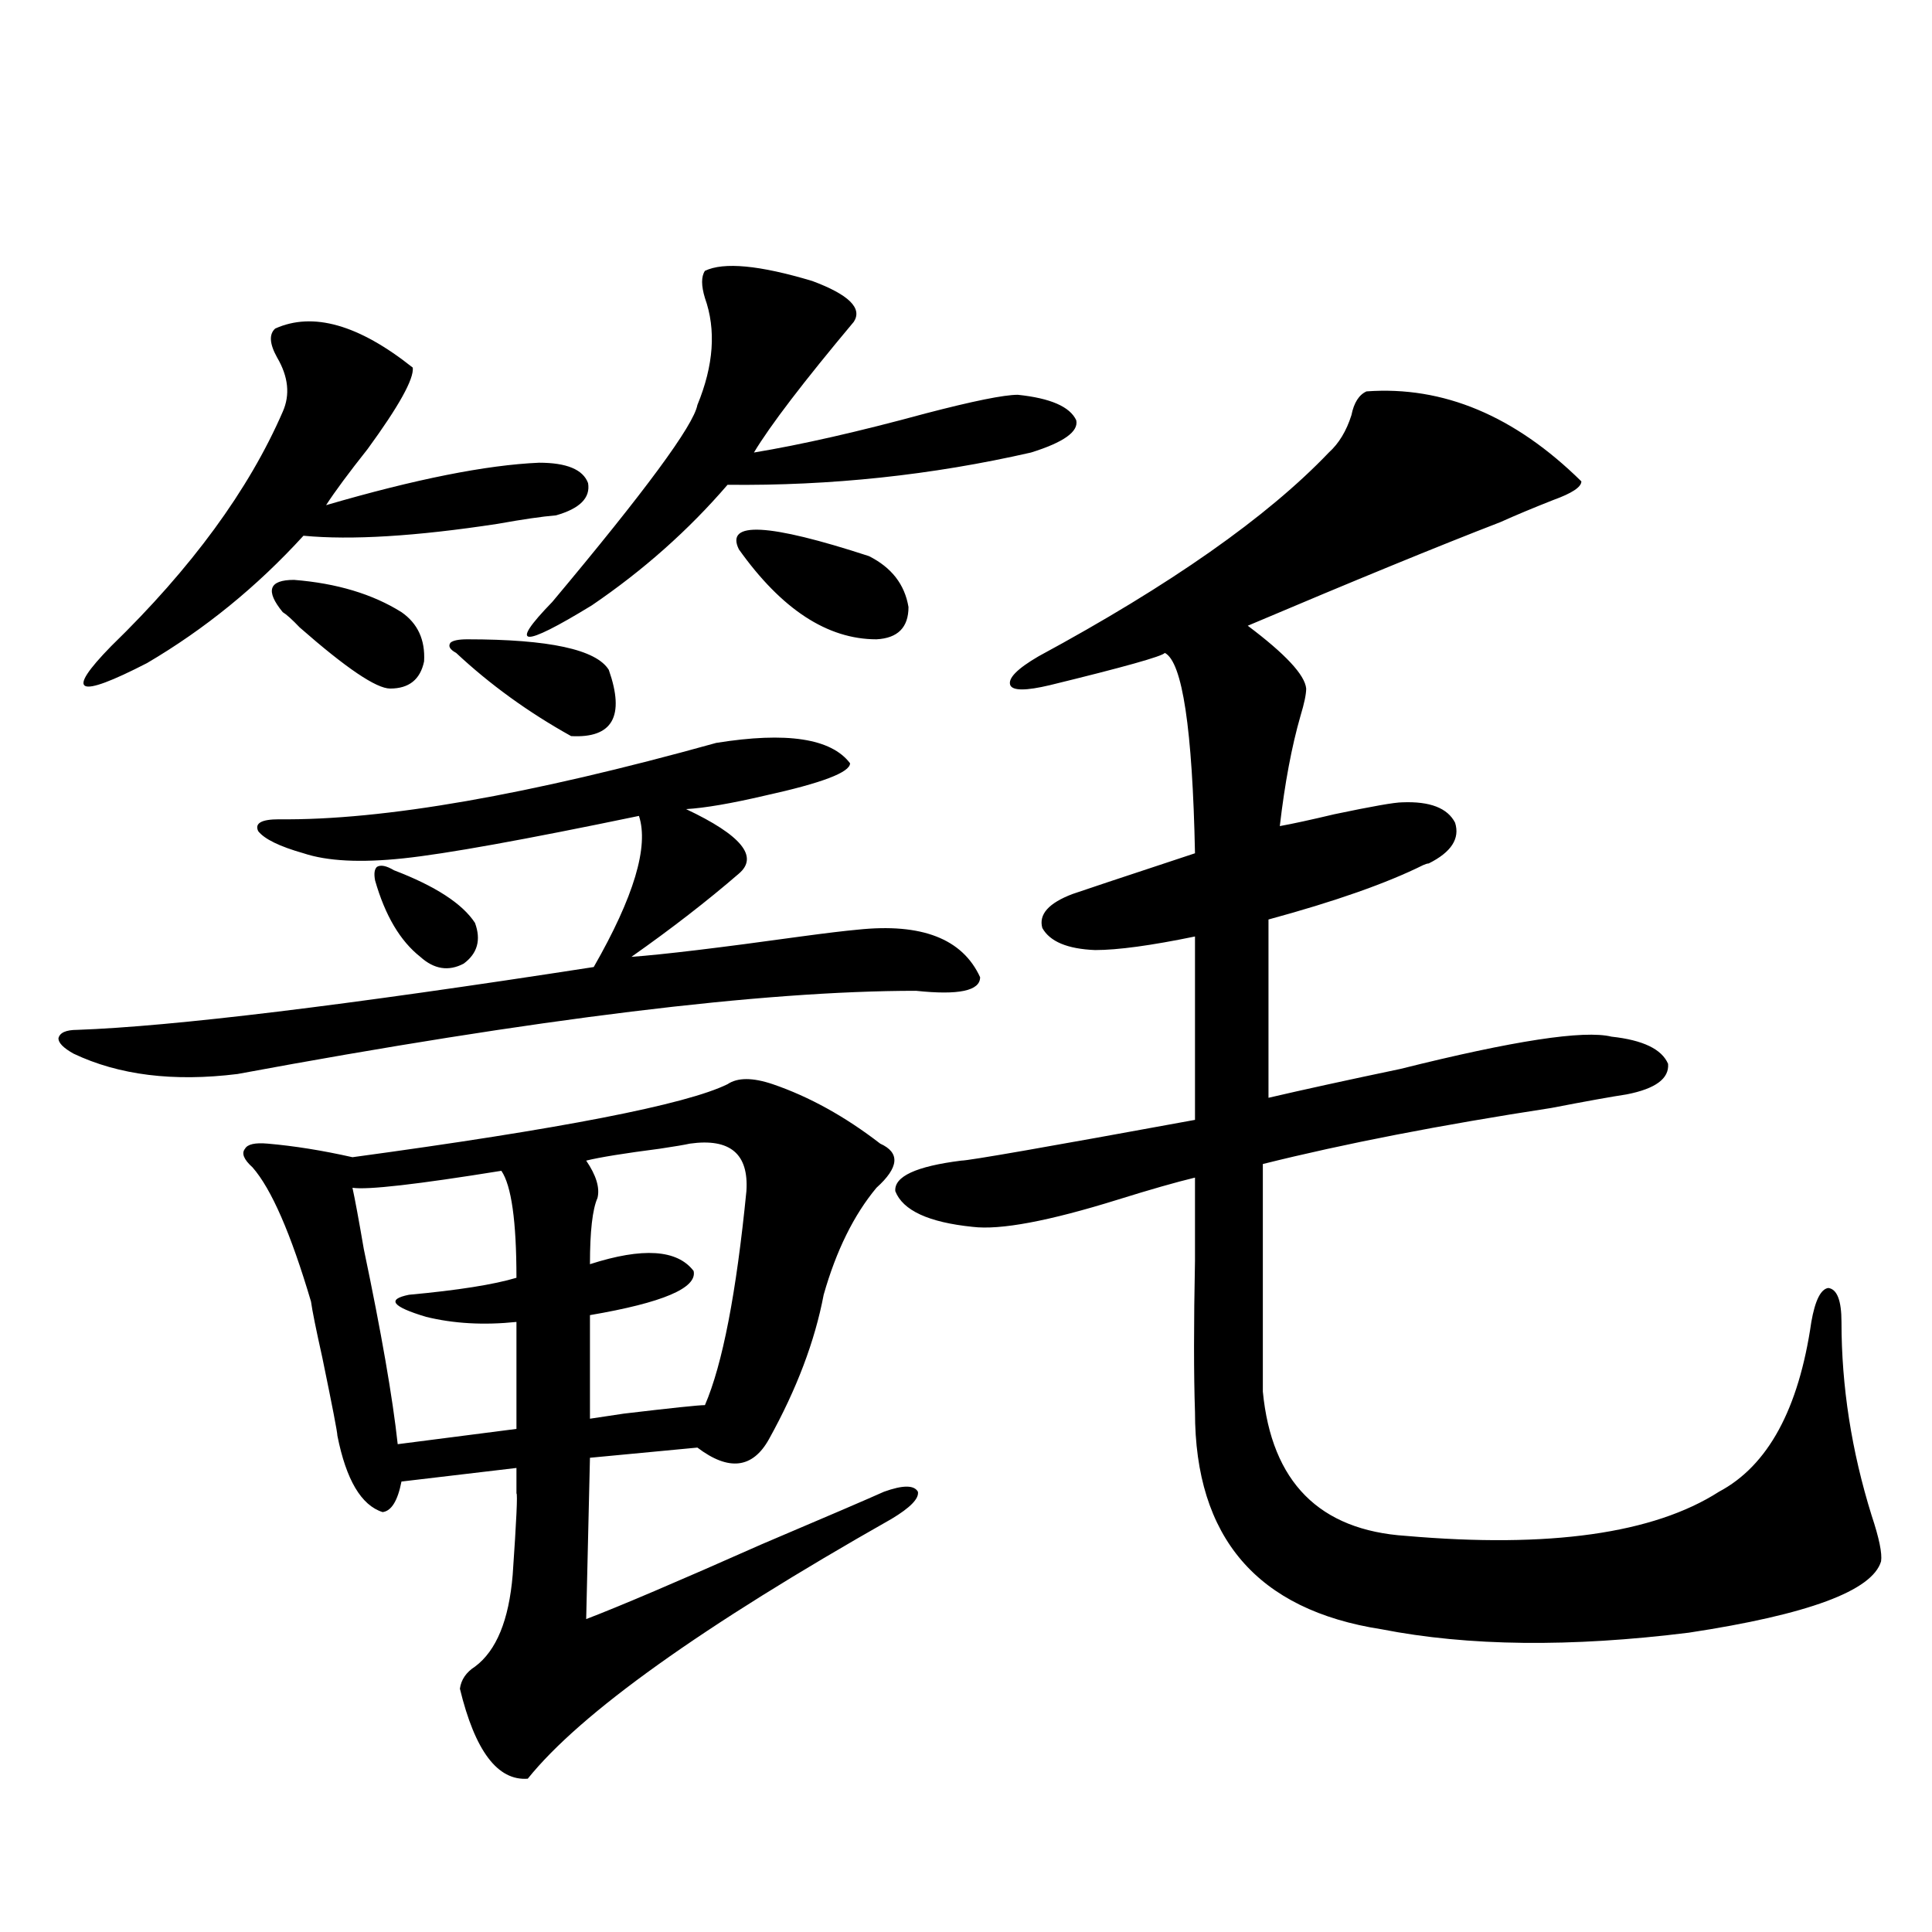 <?xml version="1.0" encoding="utf-8"?>
<!-- Generator: Adobe Illustrator 16.0.0, SVG Export Plug-In . SVG Version: 6.00 Build 0)  -->
<!DOCTYPE svg PUBLIC "-//W3C//DTD SVG 1.1//EN" "http://www.w3.org/Graphics/SVG/1.1/DTD/svg11.dtd">
<svg version="1.1" id="图层_1" xmlns="http://www.w3.org/2000/svg" xmlns:xlink="http://www.w3.org/1999/xlink" x="0px" y="0px"
	 width="1000px" height="1000px" viewBox="0 0 1000 1000" enable-background="new 0 0 1000 1000" xml:space="preserve">
<path d="M370.723,384.52c36.417-5.85,59.511-2.334,69.267,10.547c0,4.697-14.634,10.259-43.901,16.699
	c-17.561,4.106-31.219,6.455-40.975,7.031c28.612,13.486,37.712,24.609,27.316,33.398c-16.265,14.063-34.801,28.428-55.608,43.066
	c16.25-1.167,45.517-4.683,87.803-10.547c13.003-1.758,22.759-2.925,29.268-3.516c33.17-3.516,54.297,4.697,63.413,24.609
	c0,7.031-11.067,9.38-33.17,7.031c-79.358,0-196.428,14.365-351.211,43.066c-33.17,4.106-61.462,0.591-84.876-10.547
	c-5.213-2.925-7.805-5.562-7.805-7.91c0.64-2.925,3.902-4.395,9.756-4.395c49.419-1.758,138.533-12.593,267.311-32.52
	c20.807-36.323,28.612-62.402,23.414-78.223c-59.191,12.305-99.845,19.639-121.948,21.973c-22.118,2.349-39.359,1.47-51.706-2.637
	c-12.363-3.516-20.167-7.319-23.414-11.426c-1.951-4.092,1.616-6.152,10.731-6.152C198.365,424.661,273.805,411.478,370.723,384.52z
	 M142.436,170.066c19.512-8.789,43.246-2.046,71.218,20.215c0.64,5.864-7.165,19.927-23.414,42.188
	c-9.756,12.305-16.92,21.973-21.463,29.004c46.173-13.472,82.925-20.791,110.241-21.973c14.298,0,22.759,3.516,25.365,10.547
	c1.296,7.622-4.238,13.184-16.585,16.699c-7.165,0.591-17.24,2.061-30.243,4.395c-42.286,6.455-75.776,8.501-100.485,6.152
	c-24.07,26.367-51.066,48.34-80.974,65.918c-36.432,18.76-42.606,15.82-18.536-8.789c41.615-40.43,71.218-80.859,88.778-121.289
	c3.902-8.789,2.927-18.154-2.927-28.125C139.509,177.977,139.174,173.006,142.436,170.066z M399.991,561.18
	c18.856,6.455,37.392,16.699,55.608,30.762c10.396,4.697,9.756,12.305-1.951,22.852c-11.707,14.063-20.823,32.52-27.316,55.371
	c-4.558,24.033-13.994,48.931-28.292,74.707c-8.46,15.244-20.823,16.699-37.072,4.395l-55.608,5.273l-1.951,83.496
	c16.905-6.454,47.148-19.336,90.729-38.672c34.466-14.639,55.608-23.73,63.413-27.246c9.756-3.516,15.609-3.516,17.561,0
	c0.64,3.516-3.902,8.213-13.658,14.063c-98.214,55.66-160.972,100.484-188.288,134.473c-15.609,1.168-27.316-14.364-35.121-46.582
	c0.64-4.696,3.247-8.5,7.805-11.426c11.052-8.212,17.561-24.032,19.512-47.461c1.951-28.125,2.591-42.188,1.951-42.188
	c0-3.516,0-7.91,0-13.184l-59.511,7.031c-1.951,9.971-5.213,15.244-9.756,15.82c-11.067-3.516-18.872-16.699-23.414-39.551
	c0-1.758-2.607-15.229-7.805-40.43c-3.262-14.639-5.213-24.307-5.854-29.004c-10.411-35.156-20.487-58.296-30.243-69.434
	c-4.558-4.092-5.854-7.319-3.902-9.668c1.296-2.334,5.198-3.213,11.707-2.637c13.658,1.182,28.292,3.516,43.901,7.031
	c107.955-14.639,172.679-27.246,194.142-37.793C381.775,557.664,389.579,557.664,399.991,561.18z M146.338,316.844
	c-9.116-11.123-7.165-16.699,5.854-16.699c22.103,1.758,40.639,7.334,55.608,16.699c8.445,5.864,12.347,14.365,11.707,25.488
	c-1.951,9.38-7.805,14.063-17.561,14.063c-7.165,0-22.774-10.547-46.828-31.641C151.216,320.662,148.29,318.025,146.338,316.844z
	 M259.506,606.004c-43.581,7.031-69.267,9.971-77.071,8.789c1.296,5.864,3.247,16.411,5.854,31.641
	c9.1,43.369,14.954,77.056,17.561,101.074l61.462-7.91v-55.371c-16.92,1.758-32.53,0.879-46.828-2.637
	c-17.561-5.273-20.487-9.077-8.78-11.426c25.365-2.334,43.901-5.273,55.608-8.789C267.311,632.083,264.704,613.626,259.506,606.004z
	 M203.898,450.438c21.463,8.213,35.441,17.29,41.95,27.246c3.247,8.789,1.296,15.82-5.854,21.094
	c-7.805,4.106-15.289,2.939-22.438-3.516c-10.411-8.198-18.216-21.382-23.414-39.551c-0.656-3.516-0.335-5.85,0.976-7.031
	C197.069,447.513,199.996,448.104,203.898,450.438z M241.946,330.906c42.27,0,66.66,5.273,73.169,15.82
	c8.445,24.033,1.951,35.459-19.512,34.277c-22.118-12.305-41.95-26.655-59.511-43.066c-3.262-1.758-4.238-3.516-2.927-5.273
	C234.461,331.497,237.388,330.906,241.946,330.906z M364.87,140.184c9.756-4.683,28.292-2.925,55.608,5.273
	c18.856,7.031,26.005,14.063,21.463,21.094c-26.021,31.064-43.261,53.613-51.706,67.676c24.71-4.092,54.297-10.835,88.778-20.215
	c24.71-6.44,40.639-9.668,47.804-9.668c16.905,1.758,26.981,6.152,30.243,13.184c1.296,5.864-6.509,11.426-23.414,16.699
	c-51.386,11.729-103.748,17.29-157.069,16.699c-20.167,23.442-43.581,44.248-70.242,62.402
	c-36.432,22.275-43.261,21.685-20.487-1.758c48.124-57.417,73.169-91.406,75.12-101.953c8.445-20.503,9.756-38.96,3.902-55.371
	C362.918,147.806,362.918,143.123,364.87,140.184z M357.065,591.941c-2.607,0.591-7.805,1.47-15.609,2.637
	c-18.216,2.349-30.899,4.395-38.048,6.152c5.198,7.622,7.149,14.063,5.854,19.336c-2.607,5.864-3.902,17.29-3.902,34.277
	c27.316-8.789,45.197-7.607,53.657,3.516c1.951,8.789-15.945,16.411-53.657,22.852v53.613c3.902-0.576,9.756-1.455,17.561-2.637
	c24.71-2.925,38.688-4.395,41.95-4.395c9.1-21.094,16.25-58.008,21.463-110.742C387.628,597.215,377.872,589.017,357.065,591.941z
	 M382.43,284.324c-7.165-14.639,15.274-13.472,67.315,3.516c11.707,5.864,18.536,14.653,20.487,26.367
	c0,10.547-5.533,16.123-16.585,16.699C428.283,330.906,404.533,315.389,382.43,284.324z M707.3,202.586
	c39.664-2.925,76.736,12.607,111.217,46.582c0,2.939-4.878,6.152-14.634,9.668c-10.411,4.106-19.512,7.91-27.316,11.426
	c-31.874,12.305-75.455,30.186-130.729,53.613c19.512,14.653,29.588,25.488,30.243,32.52c0,2.939-0.976,7.622-2.927,14.063
	c-4.558,15.82-8.14,34.868-10.731,57.129c6.494-1.167,15.929-3.213,28.292-6.152c19.512-4.092,31.219-6.152,35.121-6.152
	c14.299-0.576,23.414,2.939,27.316,10.547c2.592,8.213-1.951,15.244-13.658,21.094c-0.656,0-1.631,0.303-2.927,0.879
	c-18.871,9.38-45.532,18.76-79.998,28.125v92.285c17.561-4.092,40.319-9.077,68.291-14.941
	c58.535-14.639,94.952-20.215,109.266-16.699c16.25,1.758,26.006,6.455,29.268,14.063c0.64,7.622-6.509,12.896-21.463,15.82
	c-7.805,1.182-20.823,3.516-39.023,7.031c-57.24,8.789-106.994,18.457-149.265,29.004v117.773
	c4.543,46.885,29.268,71.782,74.145,74.707c74.145,6.455,128.122-1.167,161.947-22.852c25.365-13.472,41.294-42.764,47.804-87.891
	c1.951-11.123,4.878-16.987,8.78-17.578c4.542,0.591,6.829,6.455,6.829,17.578c0,33.398,5.198,66.797,15.609,100.195
	c3.902,11.729,5.518,19.639,4.878,23.73c-4.558,15.244-37.728,27.535-99.51,36.914c-61.142,7.608-114.144,7.031-159.021-1.758
	c-64.389-9.97-96.583-47.461-96.583-112.5c-0.656-19.336-0.656-45.4,0-78.223c0-18.154,0-32.52,0-43.066
	c-9.756,2.349-23.094,6.152-39.999,11.426c-35.777,11.138-60.822,15.82-75.12,14.063c-22.774-2.334-36.097-8.486-39.999-18.457
	c-0.656-7.607,10.731-12.881,34.146-15.82c3.902,0,44.221-7.031,120.973-21.094v-94.922c-22.774,4.697-39.999,7.031-51.706,7.031
	c-14.314-0.576-23.414-4.395-27.316-11.426c-1.951-7.031,3.247-12.881,15.609-17.578c3.247-1.167,24.39-8.198,63.413-21.094
	c-1.311-64.448-6.509-99.014-15.609-103.711c-1.311,1.758-21.143,7.334-59.511,16.699c-12.363,2.939-19.192,2.939-20.487,0
	c-1.311-3.516,3.567-8.486,14.634-14.941c68.291-36.914,118.366-72.07,150.24-105.469c5.198-4.683,9.1-11.123,11.707-19.336
	C700.791,208.45,703.398,204.344,707.3,202.586z"/>
</svg>
